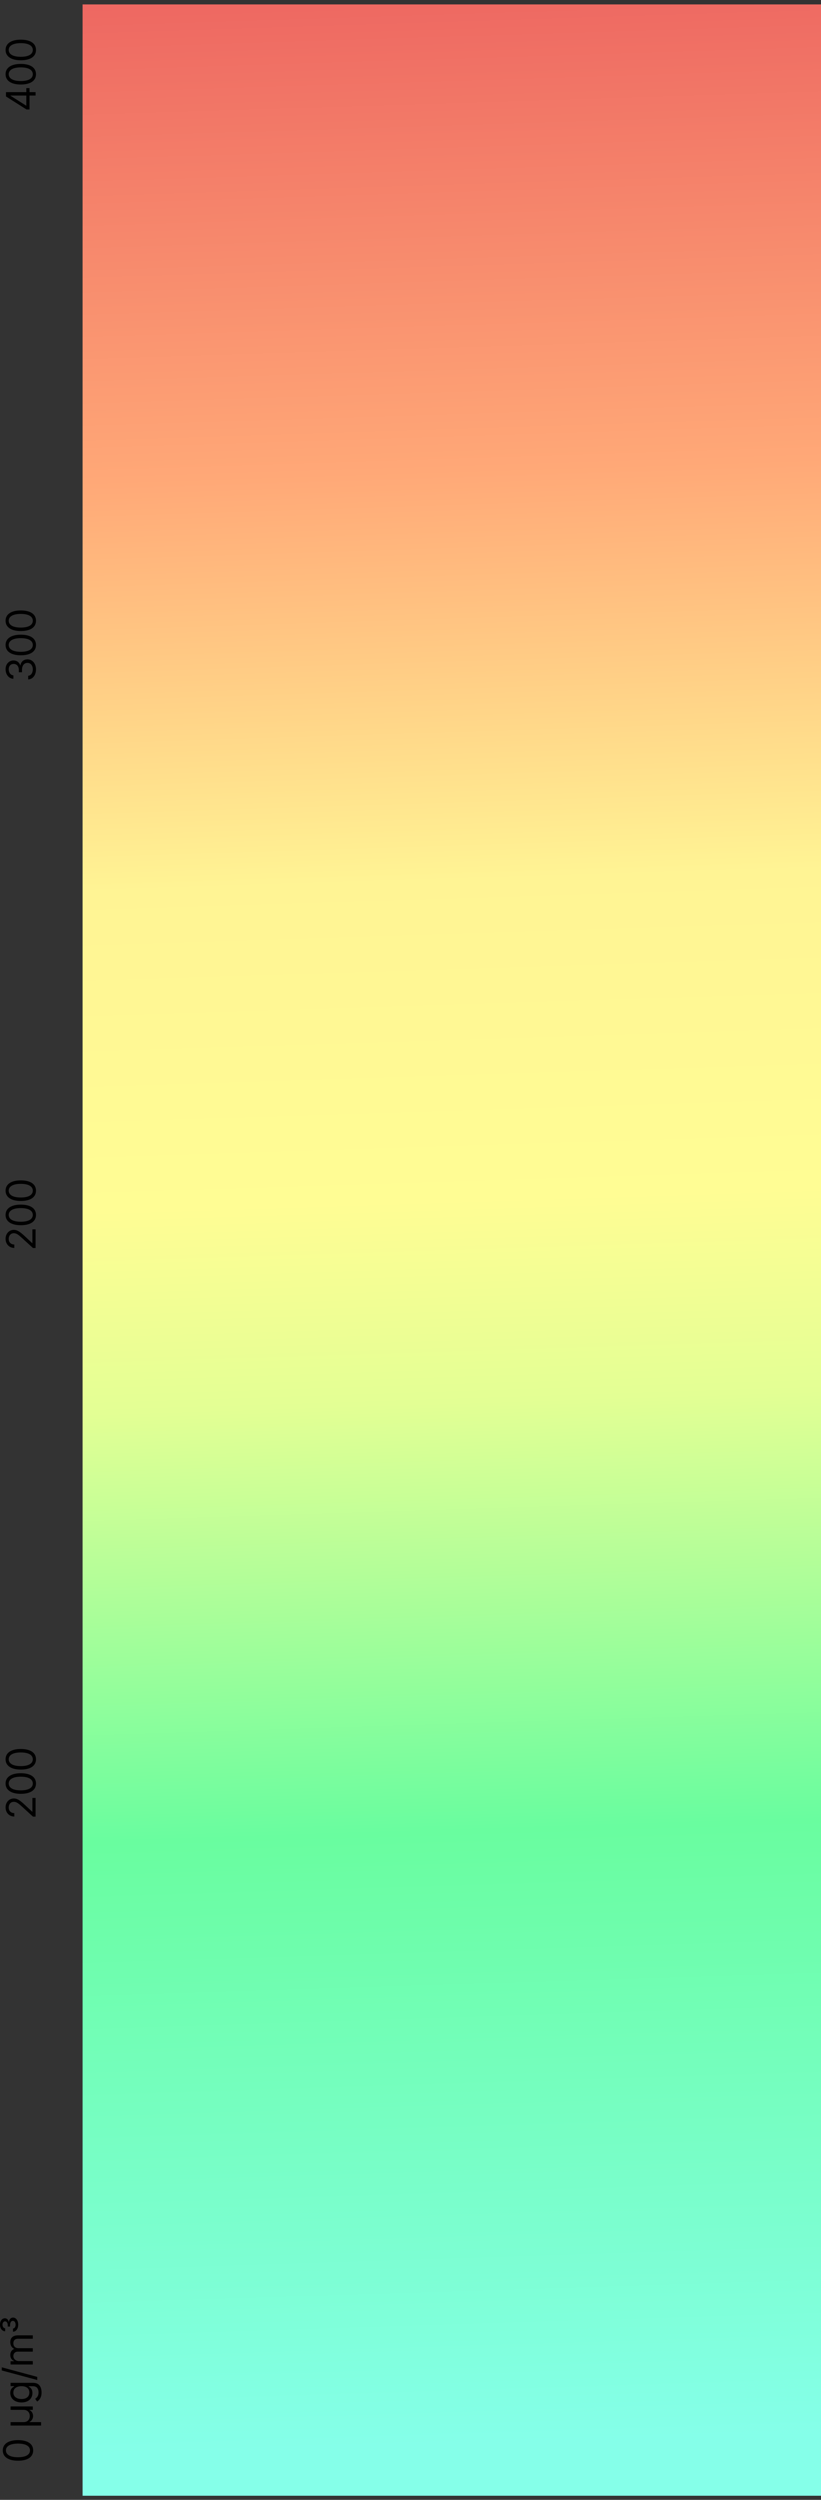 <svg width="169" height="514" viewBox="0 0 169 514" fill="none" xmlns="http://www.w3.org/2000/svg">
<rect x="0" y="0" width="169" height="514" fill="#333333" stroke="none"/>
<path d="M6.075 22.514L6.075 19.646L7.325 19.646L7.325 18.944L6.075 18.944L6.075 18.111L5.421 18.111L5.421 18.944L1.232 18.944L1.232 19.837L5.468 22.514L6.075 22.514ZM5.421 19.646L5.421 21.717L5.373 21.717L2.172 19.694L2.172 19.646L5.421 19.646Z" fill="black"/>
<path d="M7.408 15.26C7.408 13.916 6.269 13.142 4.278 13.142C2.303 13.142 1.148 13.928 1.148 15.26C1.148 16.593 2.303 17.379 4.278 17.379C6.269 17.379 7.408 16.605 7.408 15.26ZM6.754 15.26C6.754 16.147 5.864 16.665 4.278 16.665C2.695 16.665 1.791 16.141 1.791 15.26C1.791 14.38 2.695 13.856 4.278 13.856C5.864 13.856 6.754 14.374 6.754 15.26Z" fill="black"/>
<path d="M7.408 10.275C7.408 8.931 6.269 8.157 4.278 8.157C2.303 8.157 1.148 8.943 1.148 10.275C1.148 11.608 2.303 12.394 4.278 12.394C6.269 12.394 7.408 11.62 7.408 10.275ZM6.754 10.275C6.754 11.162 5.864 11.68 4.278 11.68C2.695 11.68 1.791 11.156 1.791 10.275C1.791 9.395 2.695 8.871 4.278 8.871C5.864 8.871 6.754 9.389 6.754 10.275Z" fill="black"/>
<path d="M7.408 137.629C7.408 136.448 6.667 135.57 5.671 135.57C4.897 135.57 4.335 136.028 4.207 136.796L4.159 136.796C3.972 136.18 3.466 135.796 2.779 135.796C1.916 135.796 1.148 136.478 1.148 137.605C1.148 138.658 1.797 139.533 2.755 139.569L2.755 138.855C2.148 138.828 1.791 138.251 1.791 137.617C1.791 136.945 2.199 136.51 2.814 136.51C3.457 136.51 3.874 137.013 3.874 137.736L3.874 138.224L4.528 138.224L4.528 137.736C4.528 136.811 4.998 136.296 5.671 136.296C6.316 136.296 6.754 136.858 6.754 137.641C6.754 138.346 6.391 138.905 5.801 138.95L5.801 139.7C6.759 139.655 7.408 138.81 7.408 137.629Z" fill="black"/>
<path d="M7.408 132.617C7.408 131.273 6.269 130.499 4.278 130.499C2.303 130.499 1.148 131.285 1.148 132.617C1.148 133.95 2.303 134.736 4.278 134.736C6.269 134.736 7.408 133.962 7.408 132.617ZM6.754 132.617C6.754 133.504 5.864 134.022 4.278 134.022C2.695 134.022 1.791 133.498 1.791 132.617C1.791 131.737 2.695 131.213 4.278 131.213C5.864 131.213 6.754 131.731 6.754 132.617Z" fill="black"/>
<path d="M7.408 127.633C7.408 126.288 6.269 125.514 4.278 125.514C2.303 125.514 1.148 126.3 1.148 127.633C1.148 128.965 2.303 129.751 4.278 129.751C6.269 129.751 7.408 128.977 7.408 127.633ZM6.754 127.633C6.754 128.519 5.864 129.037 4.278 129.037C2.695 129.037 1.791 128.513 1.791 127.633C1.791 126.752 2.695 126.228 4.278 126.228C5.864 126.228 6.754 126.746 6.754 127.633Z" fill="black"/>
<path d="M7.325 256.611L7.325 252.768L6.67 252.768L6.67 255.6L6.623 255.6L5.159 254.231C4.037 253.184 3.514 252.875 2.838 252.875C1.898 252.875 1.148 253.636 1.148 254.707C1.148 255.775 1.874 256.588 2.945 256.588L2.945 255.885C2.252 255.885 1.791 255.436 1.791 254.731C1.791 254.071 2.196 253.565 2.838 253.565C3.401 253.565 3.817 253.895 4.588 254.6L6.789 256.611L7.325 256.611Z" fill="black"/>
<path d="M7.408 249.803C7.408 248.458 6.269 247.685 4.278 247.685C2.303 247.685 1.148 248.47 1.148 249.803C1.148 251.136 2.303 251.921 4.278 251.921C6.269 251.921 7.408 251.148 7.408 249.803ZM6.754 249.803C6.754 250.689 5.864 251.207 4.278 251.207C2.695 251.207 1.791 250.683 1.791 249.803C1.791 248.922 2.695 248.399 4.278 248.399C5.864 248.399 6.754 248.916 6.754 249.803Z" fill="black"/>
<path d="M7.408 244.818C7.408 243.473 6.269 242.7 4.278 242.7C2.303 242.7 1.148 243.485 1.148 244.818C1.148 246.151 2.303 246.936 4.278 246.936C6.269 246.936 7.408 246.163 7.408 244.818ZM6.754 244.818C6.754 245.705 5.864 246.222 4.278 246.222C2.695 246.222 1.791 245.699 1.791 244.818C1.791 243.937 2.695 243.414 4.278 243.414C5.864 243.414 6.754 243.931 6.754 244.818Z" fill="black"/>
<path d="M7.325 373.523L7.325 369.679L6.67 369.679L6.67 372.511L6.623 372.511L5.159 371.143C4.037 370.096 3.514 369.786 2.838 369.786C1.898 369.786 1.148 370.548 1.148 371.619C1.148 372.687 1.874 373.499 2.945 373.499L2.945 372.797C2.252 372.797 1.791 372.348 1.791 371.643C1.791 370.982 2.196 370.476 2.838 370.476C3.401 370.476 3.817 370.807 4.588 371.512L6.789 373.523L7.325 373.523Z" fill="black"/>
<path d="M7.408 366.714C7.408 365.37 6.269 364.596 4.278 364.596C2.303 364.596 1.148 365.382 1.148 366.714C1.148 368.047 2.303 368.833 4.278 368.833C6.269 368.833 7.408 368.059 7.408 366.714ZM6.754 366.714C6.754 367.601 5.864 368.119 4.278 368.119C2.695 368.119 1.791 367.595 1.791 366.714C1.791 365.834 2.695 365.31 4.278 365.31C5.864 365.31 6.754 365.828 6.754 366.714Z" fill="black"/>
<path d="M7.408 361.73C7.408 360.385 6.269 359.611 4.278 359.611C2.303 359.611 1.148 360.397 1.148 361.73C1.148 363.062 2.303 363.848 4.278 363.848C6.269 363.848 7.408 363.074 7.408 361.73ZM6.754 361.73C6.754 362.616 5.864 363.134 4.278 363.134C2.695 363.134 1.791 362.61 1.791 361.73C1.791 360.849 2.695 360.325 4.278 360.325C5.864 360.325 6.754 360.843 6.754 361.73Z" fill="black"/>
<path d="M6.831 503.835C6.831 502.49 5.691 501.717 3.701 501.717C1.726 501.717 0.571 502.502 0.571 503.835C0.571 505.168 1.726 505.953 3.701 505.953C5.691 505.953 6.831 505.18 6.831 503.835ZM6.176 503.835C6.176 504.721 5.287 505.239 3.701 505.239C2.118 505.239 1.214 504.715 1.214 503.835C1.214 502.954 2.118 502.431 3.701 502.431C5.287 502.431 6.176 502.948 6.176 503.835Z" fill="black"/>
<path d="M8.461 498.721L8.461 498.018L6.069 498.018L6.069 497.983C6.551 497.733 6.807 497.266 6.807 496.757C6.807 496.248 6.551 495.778 6.069 495.531L6.069 495.496L6.748 495.496L6.748 494.793L2.178 494.793L2.178 495.496L4.879 495.496C5.617 495.496 6.129 495.995 6.129 496.757C6.129 497.519 5.623 498.018 4.879 498.018L2.178 498.018L2.178 498.721L8.461 498.721Z" fill="black"/>
<path d="M8.556 491.916C8.556 490.821 8.057 489.94 6.878 489.94L2.178 489.94L2.178 490.619L2.904 490.619L2.904 490.69C2.666 490.845 2.118 491.13 2.118 492.023C2.118 493.177 3.035 493.974 4.439 493.974C5.867 493.974 6.676 493.141 6.676 492.035C6.676 491.142 6.152 490.857 5.903 490.702L5.903 490.642L6.831 490.642C7.592 490.642 7.938 491.178 7.938 491.916C7.938 492.746 7.5 493.037 7.247 493.225L7.64 493.784C8.119 493.498 8.556 492.936 8.556 491.916ZM6.045 491.94C6.045 492.82 5.379 493.272 4.427 493.272C3.499 493.272 2.749 492.832 2.749 491.94C2.749 491.083 3.439 490.63 4.427 490.63C5.438 490.63 6.045 491.095 6.045 491.94Z" fill="black"/>
<path d="M0.369 486.752L0.369 487.395L7.664 489.359L7.664 488.716L0.369 486.752Z" fill="black"/>
<path d="M6.748 486.171L6.748 485.469L3.891 485.469C3.222 485.469 2.749 484.981 2.749 484.434C2.749 483.901 3.097 483.53 3.618 483.53L6.748 483.53L6.748 482.816L3.772 482.816C3.183 482.816 2.749 482.447 2.749 481.804C2.749 481.304 3.014 480.876 3.689 480.876L6.748 480.876L6.748 480.174L3.689 480.174C2.615 480.174 2.118 480.751 2.118 481.566C2.118 482.221 2.419 482.7 2.892 482.935L2.892 482.982C2.404 483.208 2.118 483.607 2.118 484.208C2.118 484.803 2.404 485.243 2.892 485.434L2.892 485.493L2.178 485.493L2.178 486.171L6.748 486.171Z" fill="black"/>
<path d="M3.749 477.987C3.749 477.13 3.296 476.523 2.689 476.523C2.249 476.523 1.904 476.844 1.821 477.428L1.797 477.428C1.726 476.999 1.44 476.666 1.012 476.666C0.428 476.666 -1.25677e-06 477.201 -1.22296e-06 477.975C-1.18967e-06 478.737 0.428 479.332 1.059 479.344L1.059 478.725C0.726 478.713 0.512 478.38 0.512 477.975C0.512 477.57 0.738 477.297 1.047 477.297C1.38 477.297 1.595 477.63 1.595 478.07L1.595 478.368L2.071 478.368L2.071 478.07C2.071 477.535 2.309 477.19 2.642 477.19C2.975 477.19 3.213 477.523 3.213 477.987C3.213 478.427 2.999 478.76 2.678 478.772L2.678 479.427C3.308 479.415 3.749 478.808 3.749 477.987Z" fill="black"/>
<rect x="169" y="513.157" width="152" height="512.249" transform="rotate(-180 169 513.157)" fill="url(#paint0_linear_1346:10667)"/>
<defs>
<linearGradient id="paint0_linear_1346:10667" x1="298.438" y1="513.157" x2="314.788" y2="1027.98" gradientUnits="userSpaceOnUse">
<stop offset="0.017" stop-color="#85FFE9"/>
<stop offset="0.262" stop-color="#69FD9F"/>
<stop offset="0.433" stop-color="#E3FF94"/>
<stop offset="0.514" stop-color="#FFFD94"/>
<stop offset="0.641" stop-color="#FFF494"/>
<stop offset="0.805" stop-color="#FFA877"/>
<stop offset="1" stop-color="#ED6661"/>
</linearGradient>
</defs>
</svg>
